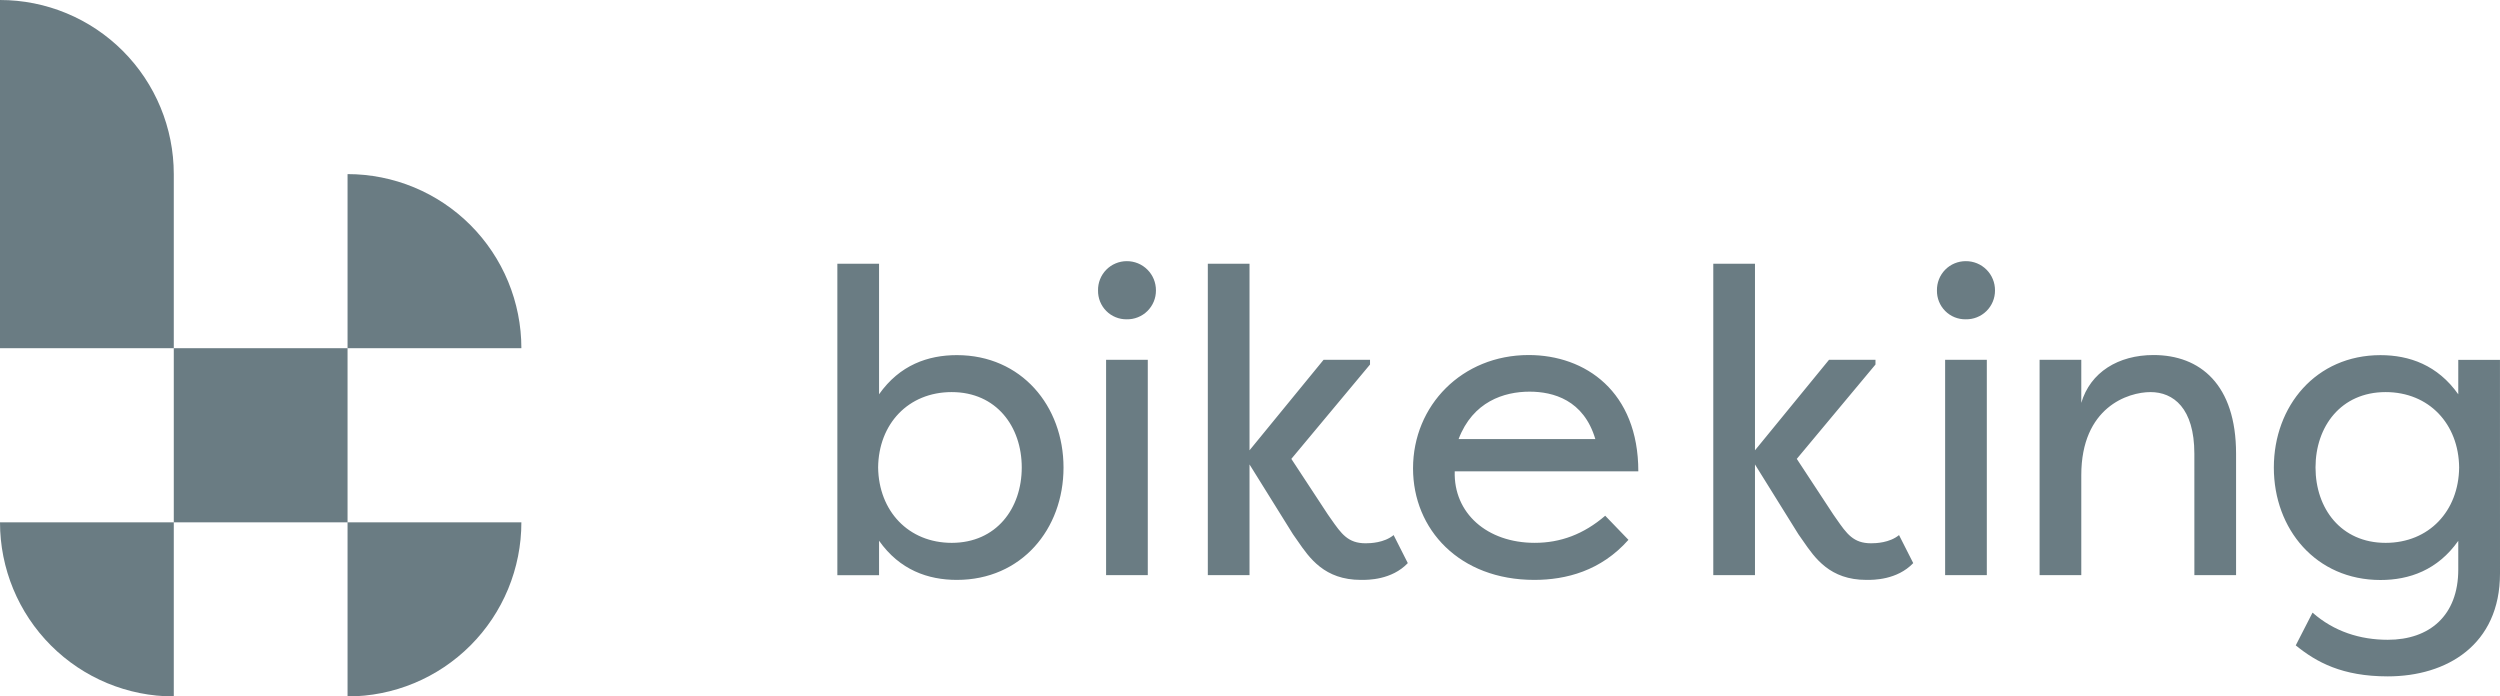 <svg width="140" height="39" viewBox="0 0 140 39" fill="none" xmlns="http://www.w3.org/2000/svg">
<path d="M9.732 9.75V19.5H0V0C2.581 0 5.056 1.027 6.882 2.856C8.707 4.684 9.732 7.164 9.732 9.75ZM0 29.25C0 31.836 1.025 34.316 2.85 36.144C4.676 37.973 7.151 39 9.732 39V39V29.25H0ZM9.732 19.5V29.25H19.463V19.5H9.732ZM19.463 9.75V19.5H29.197C29.197 18.22 28.945 16.952 28.456 15.769C27.967 14.586 27.25 13.511 26.346 12.605C25.442 11.7 24.369 10.982 23.188 10.492C22.007 10.002 20.742 9.75 19.463 9.75V9.75ZM19.463 29.25V39C20.742 39 22.007 38.748 23.188 38.258C24.369 37.769 25.442 37.05 26.346 36.145C27.25 35.24 27.967 34.165 28.456 32.982C28.945 31.799 29.197 30.531 29.197 29.25H19.463Z" fill="#6A7C83"/>
<path fill-rule="evenodd" clip-rule="evenodd" d="M63.724 14.746C63.525 14.665 63.311 14.623 63.096 14.625C62.882 14.625 62.67 14.668 62.474 14.751C62.277 14.833 62.098 14.955 61.949 15.107C61.799 15.26 61.682 15.441 61.603 15.64C61.524 15.839 61.486 16.052 61.49 16.265C61.486 16.478 61.525 16.689 61.604 16.887C61.683 17.084 61.801 17.264 61.951 17.414C62.1 17.565 62.279 17.684 62.476 17.764C62.672 17.845 62.883 17.884 63.096 17.881C63.31 17.885 63.522 17.847 63.721 17.767C63.92 17.688 64.101 17.57 64.254 17.419C64.406 17.268 64.528 17.089 64.61 16.891C64.692 16.693 64.734 16.48 64.733 16.265C64.734 16.05 64.693 15.835 64.612 15.636C64.53 15.436 64.409 15.254 64.257 15.102C64.105 14.949 63.923 14.828 63.724 14.746ZM61.941 20.148H64.276V32.209H61.941V20.148ZM49.227 30.281C50.382 31.92 51.971 32.474 53.585 32.474C57.202 32.474 59.557 29.634 59.557 26.183C59.557 22.733 57.197 19.887 53.585 19.887C51.971 19.887 50.382 20.439 49.227 22.08V14.77H46.892V32.211H49.227V30.281ZM57.218 26.179C57.218 28.469 55.799 30.398 53.297 30.4C50.867 30.398 49.208 28.613 49.175 26.179C49.2 23.742 50.861 21.957 53.294 21.957C55.798 21.957 57.218 23.888 57.218 26.179ZM74.121 20.148H76.721V20.413L72.315 25.697L74.358 28.808C74.417 28.891 74.474 28.972 74.528 29.051C75.12 29.899 75.486 30.424 76.477 30.424C76.743 30.424 77.513 30.4 78.043 29.965L78.837 31.534C77.935 32.484 76.586 32.476 76.246 32.474L76.21 32.474C74.171 32.474 73.331 31.254 72.665 30.287C72.576 30.158 72.491 30.034 72.406 29.917L69.973 26.009V32.209H67.638V14.77H69.973V25.217L74.121 20.148ZM85.92 32.474C87.702 32.474 89.652 31.968 91.193 30.231L89.892 28.881C88.688 29.917 87.388 30.399 85.944 30.399C83.272 30.399 81.394 28.734 81.465 26.395H91.746C91.746 21.929 88.785 19.882 85.606 19.882C81.875 19.882 79.13 22.705 79.13 26.227C79.13 29.652 81.731 32.474 85.92 32.474ZM89.338 24.587H81.682C82.479 22.488 84.23 21.933 85.653 21.933C86.978 21.933 88.687 22.394 89.338 24.587ZM102.426 20.148H105.027V20.413L100.62 25.697L102.663 28.808C102.721 28.89 102.777 28.97 102.83 29.048L102.831 29.049C103.422 29.898 103.788 30.424 104.781 30.424C105.046 30.424 105.816 30.4 106.346 29.965L107.141 31.534C106.238 32.484 104.89 32.476 104.55 32.474L104.514 32.474C102.475 32.474 101.635 31.254 100.969 30.287C100.881 30.158 100.795 30.034 100.71 29.917L98.279 26.009V32.209H95.944V14.77H98.279V25.217L102.426 20.148ZM110.712 14.746C110.512 14.665 110.299 14.623 110.083 14.625C109.869 14.624 109.657 14.666 109.459 14.748C109.261 14.83 109.081 14.951 108.931 15.104C108.78 15.257 108.662 15.439 108.583 15.638C108.504 15.838 108.465 16.051 108.469 16.265C108.465 16.479 108.504 16.691 108.584 16.889C108.664 17.087 108.782 17.266 108.933 17.417C109.084 17.568 109.263 17.687 109.461 17.767C109.659 17.846 109.87 17.885 110.083 17.881C110.297 17.885 110.51 17.847 110.709 17.767C110.908 17.688 111.089 17.57 111.242 17.419C111.394 17.268 111.515 17.089 111.597 16.891C111.68 16.693 111.721 16.48 111.72 16.265C111.722 16.05 111.681 15.835 111.599 15.636C111.518 15.436 111.397 15.254 111.245 15.102C111.092 14.949 110.911 14.828 110.712 14.746ZM108.927 20.148H111.262V32.209H108.927V20.148ZM122.884 25.407C122.884 22.85 121.705 21.957 120.428 21.957C119.176 21.957 116.552 22.802 116.552 26.613V32.209H114.217V20.148H116.552V22.561C117.057 20.847 118.623 19.882 120.597 19.882C123.198 19.882 125.22 21.523 125.22 25.407V32.209H122.885L122.884 25.407ZM133.715 37.877C137.014 37.877 140 36.117 140 32.113L139.998 20.151H137.663V22.081C136.508 20.444 134.919 19.888 133.306 19.888C129.694 19.888 127.335 22.736 127.335 26.185C127.335 29.634 129.694 32.48 133.306 32.48C134.919 32.48 136.508 31.927 137.663 30.287V31.895C137.663 34.477 136.049 35.828 133.715 35.828C132.174 35.828 130.706 35.369 129.502 34.307L128.562 36.141C129.718 37.082 131.162 37.877 133.715 37.877ZM129.669 26.179C129.669 23.887 131.091 21.957 133.595 21.957C136.026 21.957 137.688 23.742 137.712 26.179C137.688 28.614 136.026 30.4 133.595 30.4C131.091 30.4 129.669 28.471 129.669 26.179Z" fill="#6A7C83"/>
</svg>
